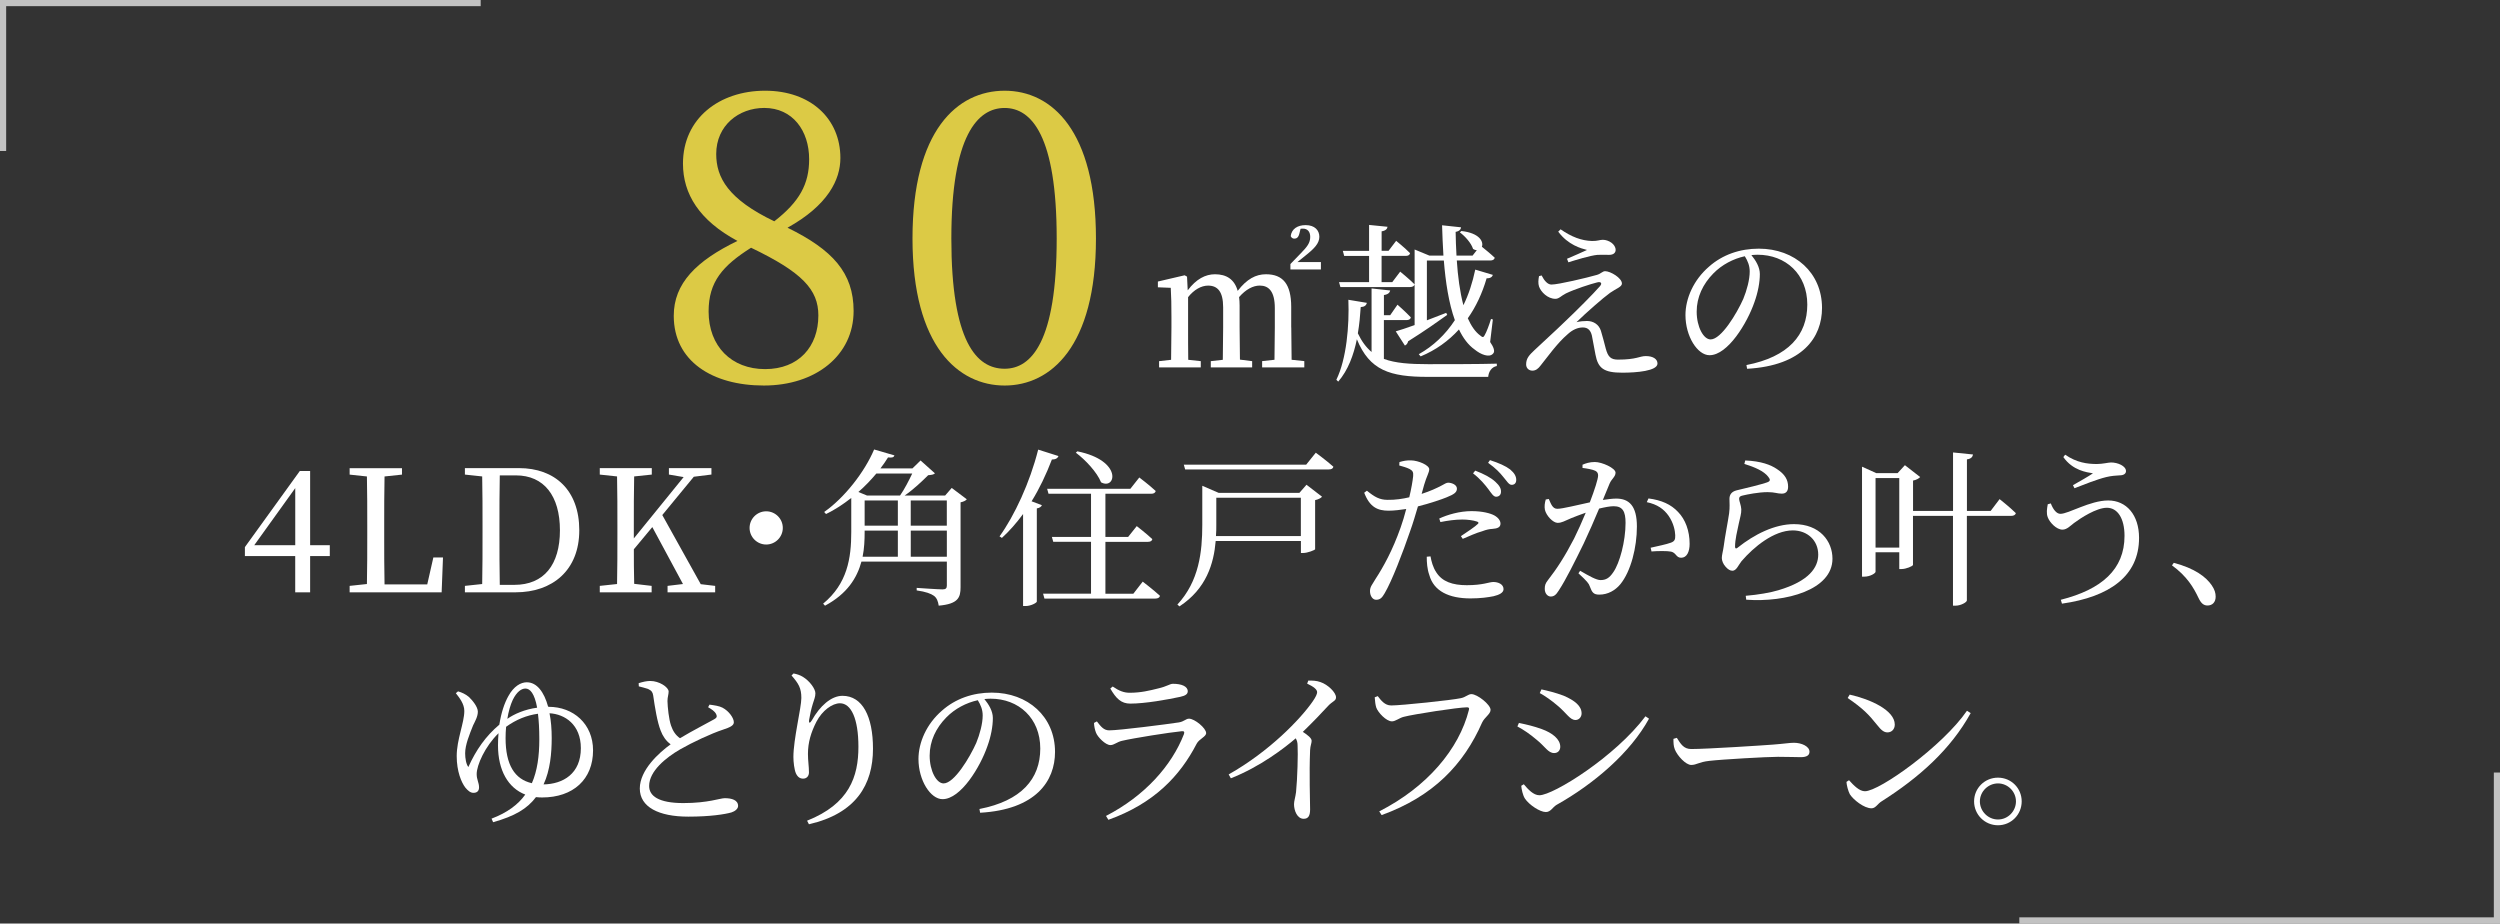 <?xml version="1.0" encoding="UTF-8"?><svg id="_レイヤー_2" xmlns="http://www.w3.org/2000/svg" viewBox="0 0 811.35 299.72"><rect x="0" y="0" width="811.35" height="299.72" fill="#333333" stroke="none"/><defs><style>.cls-1{fill:#dcca45;}.cls-1,.cls-2{stroke-width:0px;}.cls-2{fill:#fff;}.cls-3{fill:none;opacity:.7;stroke:#fff;stroke-miterlimit:10;stroke-width:2px;}</style></defs><g id="_レイヤー_2-2"><path class="cls-2" d="M107.03,180.46h-6.38v11.77h-4.84v-11.77h-16.33v-2.91l17.82-24.69h3.35v24.09h6.38v3.52ZM95.82,176.94v-18.53l-13.31,18.53h13.31Z"/><path class="cls-2" d="M143.77,180.9l-.44,11.33h-29.86v-2.09l5.61-.6c.11-5.33.11-10.67.11-15.78v-3.13c0-5.39,0-10.78-.11-16l-5.61-.6v-2.09h16.99v2.09l-5.66.6c-.11,5.28-.11,10.61-.11,15.95v4.01c0,4.56,0,9.79.11,15.07h13.86l1.98-8.74h3.13Z"/><path class="cls-2" d="M168.42,151.92c11.71,0,19.58,7.2,19.58,20.18s-8.69,20.13-20.68,20.13h-16.44v-2.09l5.61-.6c.11-5.28.11-10.67.11-16.77v-2.09c0-5.39,0-10.78-.11-16.06l-5.61-.6v-2.09h17.54ZM166.93,189.81c9.62,0,14.79-6.54,14.79-17.71s-5.17-17.82-14.3-17.82h-5.22c-.11,5.33-.11,10.83-.11,16.39v2.09c0,6.1,0,11.6.11,17.05h4.73Z"/><path class="cls-2" d="M232.1,190.14v2.09h-15.45v-2.09l5-.6-9.95-18.48-5.99,7.2c0,3.35,0,7.2.11,11.22l5.66.66v2.09h-16.83v-2.09l5.61-.6c.11-5.28.11-10.56.11-15.95v-2.97c0-5.39,0-10.72-.11-16l-5.61-.6v-2.09h16.88v2.09l-5.72.6c-.11,5.22-.11,10.61-.11,16v4.12l16.17-19.91-4.78-.82v-2.09h13.8v2.09l-5.72.71-10.23,12.43,12.48,22.44,4.67.55Z"/><path class="cls-2" d="M248.66,176.72c-2.97,0-5.39-2.42-5.39-5.39s2.42-5.39,5.39-5.39,5.39,2.42,5.39,5.39-2.42,5.39-5.39,5.39Z"/><path class="cls-2" d="M313.77,162.03c-.33.44-1.1.82-2.03.99v27.55c0,3.35-.77,5.44-7.09,5.99-.22-1.43-.6-2.47-1.54-3.19-.99-.71-2.58-1.32-5.61-1.76v-.82s6.98.49,8.36.49c1.1,0,1.43-.38,1.43-1.26v-7.75h-27.72c-1.43,5.28-4.62,10.45-11.82,14.3l-.61-.66c7.86-6.49,9.13-14.74,9.13-23.26v-11.05c-2.58,2.03-5.33,3.85-8.19,5.22l-.61-.66c6.6-4.62,13.09-12.92,16.22-20.29l6.6,1.92c-.22.6-.61.82-2.09.66-.71,1.16-1.54,2.36-2.47,3.57h10.39l2.64-2.58,4.67,4.18c-.5.44-1.1.5-2.2.6-1.92,1.92-4.89,4.73-7.64,6.6h13.14l2.14-2.47,4.89,3.68ZM284.41,153.68c-1.76,2.09-3.68,4.12-5.83,5.99l2.8,1.15h10.72c1.43-2.03,2.92-4.95,3.96-7.15h-11.66ZM280.61,172.65c0,2.58-.11,5.33-.66,8.03h11.44v-8.47h-10.78v.44ZM280.61,170.61h10.78v-8.19h-10.78v8.19ZM295.57,162.42v8.19h11.71v-8.19h-11.71ZM307.29,180.68v-8.47h-11.71v8.47h11.71Z"/><path class="cls-2" d="M343.53,148.01c-.27.66-.93,1.15-2.14,1.1-1.87,4.89-4.07,9.51-6.6,13.58l3.35,1.27c-.22.49-.72.88-1.65,1.04v30.25c-.05.39-1.92,1.43-3.63,1.43h-.83v-29.86c-2.14,2.91-4.45,5.55-6.87,7.75l-.77-.49c4.84-6.71,9.84-17.43,12.54-28.16l6.6,2.09ZM370.86,188.76s3.52,2.69,5.61,4.62c-.17.6-.71.88-1.54.88h-35.97l-.44-1.59h15.56v-16.83h-12.26l-.44-1.59h12.7v-14.02h-13.8l-.44-1.59h27l2.91-3.68s3.35,2.53,5.33,4.4c-.17.6-.66.88-1.43.88h-14.9v14.02h7.37l2.8-3.52s3.13,2.42,5.06,4.23c-.11.6-.66.88-1.43.88h-13.8v16.83h9.07l3.02-3.9ZM349.64,146.47c14.9,3.02,12.48,12.7,7.7,10.06-1.32-3.3-5.11-7.31-8.19-9.62l.5-.44Z"/><path class="cls-2" d="M424,157.31l5.06,3.9c-.38.44-1.21.88-2.25,1.1v15.95c-.11.27-2.42,1.21-3.9,1.21h-.71v-3.9h-27.66c-.61,7.31-3.02,15.51-11.77,21.23l-.66-.6c7.04-7.59,8.08-17.1,8.08-25.9v-12.65l5.33,2.31h26.18l2.31-2.64ZM427.02,146.91s3.58,2.64,5.72,4.56c-.11.6-.66.88-1.48.88h-46.63l-.44-1.54h39.71l3.13-3.9ZM422.18,173.97v-12.43h-27.44v8.69c0,1.21,0,2.47-.11,3.74h27.55Z"/><path class="cls-2" d="M461.4,160.28c2.75-.88,4.89-1.87,6.54-2.75.88-.5,1.54-.88,2.03-.88,1.04,0,2.86.6,2.86,1.92,0,1.15-.77,1.81-3.41,2.86-1.32.55-5.44,1.98-9.24,2.91-.77,2.58-1.59,5.44-2.53,8.03-2.42,7.09-5.94,16.22-8.25,20.13-.83,1.43-1.43,2.15-2.8,2.15-1.16,0-1.98-1.32-1.98-2.8s.77-2.15,1.76-3.9c2.58-3.96,5.55-9.29,8.19-16.77.66-1.81,1.26-3.9,1.81-5.99-1.87.28-3.96.55-5.72.55-3.52,0-6.1-1.1-7.92-5.83l.88-.66c2.47,2.03,4.12,2.97,6.71,2.97,2.47.05,4.95-.33,7.04-.83.66-2.75,1.1-5.28,1.26-6.87.11-1.32-.17-1.76-1.16-2.31-.99-.5-2.2-.82-3.35-1.15l.06-1.1c1.26-.38,2.36-.6,3.79-.55,2.37.06,5.83,1.54,5.88,2.86,0,1.1-.88,2.36-1.65,5.06l-.82,2.97ZM464.26,180.57c.27,1.54.77,3.52,1.87,5.17,1.92,3.02,5.28,4.18,9.9,4.18,5.33,0,7.2-1.04,8.63-1.04,1.54,0,3.3.71,3.3,2.31,0,1.21-1.43,1.87-3.25,2.31-1.65.33-4.12.71-7.48.71-6.98,0-11.93-2.36-13.36-7.59-.71-1.98-.83-4.12-.83-5.94l1.21-.11ZM467.06,168.3c2.69-1.26,6.65-2.42,10.5-2.42,3.63,0,6.1.71,7.37,1.37,1.38.77,2.04,1.76,2.04,2.69,0,1.15-.93,1.59-2.58,1.7-.99.06-1.92.22-3.35.77-1.87.5-4.4,1.65-6.32,2.47l-.6-.88c1.76-1.15,4.84-3.24,5.5-3.96.38-.33.22-.6-.27-.77-1.27-.44-3.13-.66-4.79-.66-2.2,0-4.67.33-7.09.82l-.38-1.15ZM478.78,152.74c2.86,1.1,5.06,2.25,6.54,3.63,1.32,1.21,1.87,2.2,1.81,3.24,0,.99-.66,1.6-1.59,1.6-.88,0-1.54-1.16-2.53-2.48-1.1-1.43-2.53-3.24-4.95-5.11l.71-.88ZM483.56,149.33c2.91.94,5.11,1.92,6.54,3.02,1.43,1.21,1.98,2.25,1.98,3.41,0,1.04-.6,1.59-1.48,1.59-.94,0-1.54-1.21-2.7-2.53-1.1-1.38-2.36-2.75-4.95-4.62l.61-.88Z"/><path class="cls-2" d="M513.59,150.82c.99-.44,2.31-.88,4.01-.88,2.31,0,6.71,1.98,6.71,3.46,0,1.32-1.26,1.98-1.92,3.52-.49,1.26-1.26,3.13-2.2,5.33,1.48-.22,3.13-.44,4.34-.44,4.18,0,6.71,2.36,6.71,9.07s-1.92,14.52-5.39,18.75c-1.65,1.98-4.01,3.35-6.82,3.35-1.92,0-2.36-.77-3.08-2.69-.33-.93-.77-1.54-3.68-4.23l.55-.82c2.91,1.7,5.28,3.02,6.6,3.02,1.71,0,2.86-.6,4.18-2.58,2.04-2.92,3.96-9.95,3.96-16,0-3.68-.94-5.39-3.85-5.39-1.21,0-2.92.33-4.73.77-1.54,3.68-3.35,7.86-5,11.33-2.91,5.94-5.83,11.82-8.08,15.23-.94,1.54-1.65,1.98-2.64,1.98-.94,0-1.92-.94-1.92-2.47,0-1.1.17-1.76.99-2.8,2.92-3.74,5.5-7.7,8.52-13.53,1.26-2.53,2.58-5.5,3.79-8.41-1.87.66-3.57,1.32-4.67,1.76-2.25.94-3.08,1.54-4.46,1.54-1.48,0-3.68-2.31-4.12-4.23-.22-1.04-.05-2.31.27-3.35l.99-.17c.71,1.59,1.21,3.19,2.75,3.19,1.76,0,6.38-1.21,10.56-2.09,1.59-4.12,2.69-7.64,2.69-8.69,0-.66-.17-1.15-.88-1.54-.88-.44-2.75-.77-4.18-.94v-1.04ZM534.99,161.76c4.23.55,7.31,1.92,9.62,4.4,2.36,2.42,3.74,6.1,3.74,10.34,0,2.53-.88,4.51-2.75,4.51-1.65,0-1.59-1.59-3.24-1.98-1.21-.27-4.46-.22-6.38-.06l-.28-1.21c2.14-.5,5.17-1.1,6.6-1.65,1.16-.44,1.43-.99,1.38-2.42-.05-1.48-.55-3.96-2.14-6.27-1.54-2.2-3.68-3.74-7.09-4.45l.55-1.21Z"/><path class="cls-2" d="M566.12,150.54l.28-1.1c5.22.22,8.25,1.43,10.23,2.75,2.64,1.7,3.68,3.52,3.68,5.77,0,1.43-.66,2.25-2.04,2.25-1.54,0-2.2-.49-4.62-.49-2.97,0-6.71.77-8.08,1.1-.93.17-1.16.55-1.16,1.1,0,.66.66,2.14.71,3.35.06,1.43-.44,2.8-.82,4.67-.5,2.42-1.21,5.11-1.21,7.53.05.6.33.66.77.33,5.5-4.4,12.1-7.7,18.37-7.7,8.36,0,12.48,5.55,12.48,11.22,0,10.12-15.07,14.24-27.99,13.31l-.16-1.27c4.01-.33,8.08-1.04,10.61-1.81,10.01-2.97,12.92-7.42,12.92-11.55,0-4.62-3.52-7.86-8.25-7.86-6.16,0-12.7,5.39-16.66,10.01-.99,1.26-1.65,3.08-2.92,3.08-.77,0-1.48-.44-2.25-1.32-.77-.83-1.21-1.98-1.21-2.8,0-.99.39-2.2.61-3.79.38-3.08,1.38-8.03,1.76-10.72.27-2.09.11-3.41.11-4.67s.55-2.36,2.36-2.8c2.69-.66,8.03-1.87,10.12-2.69.77-.33.83-.82.11-1.7-1.43-1.87-4.4-3.13-7.75-4.18Z"/><path class="cls-2" d="M648.95,161.98s3.35,2.64,5.28,4.56c-.17.6-.72.88-1.49.88h-14.41v27.44c0,.6-1.98,1.7-3.63,1.7h-.88v-29.15h-12.98v15.95c-.11.39-2.2,1.32-3.74,1.32h-.71v-5.44h-7.7v6.32c0,.5-1.76,1.59-3.68,1.59h-.71v-35.69l4.62,2.09h6.93l2.37-2.58,4.95,3.85c-.38.44-1.21.94-2.31,1.15v9.84h12.98v-18.97l6.49.66c-.17.77-.55,1.38-1.98,1.59v16.72h7.7l2.92-3.85ZM616.39,177.71v-22.55h-7.7v22.55h7.7Z"/><path class="cls-2" d="M665.56,163.35c.77,2.03,1.87,3.41,3.13,3.41,2.64,0,9.62-4.34,15.51-4.34s10.01,4.67,10.01,12.15c0,12.37-9.57,19.14-25.02,21.34l-.38-1.26c13.25-3.35,20.68-9.84,20.68-20.73,0-5.77-2.31-9.13-5.72-9.13s-8.52,3.35-10.67,4.95c-1.16.88-2.31,2.15-3.74,2.15-1.98,0-4.18-2.36-4.78-4.01-.5-1.32-.27-2.69,0-4.23l.99-.27ZM669.63,148.34l.6-.77c3.74,2.58,7.2,3.02,10.28,3.02,1.92,0,3.68-.5,4.62-.5,2.2,0,4.84,1.15,4.84,2.8,0,.82-.71,1.38-2.09,1.38-1.04.05-2.75.17-4.29.55-2.97.71-7.64,2.58-10.34,3.63l-.49-.99c2.31-1.32,4.95-2.8,6.49-3.85-1.98-.33-6.54-.88-9.62-5.28Z"/><path class="cls-2" d="M705.49,182.66c6.82,1.81,10.45,4.56,12.32,7.31.93,1.38,1.26,2.47,1.26,3.68,0,1.76-1.04,2.86-2.64,2.86-1.26,0-2.09-.71-2.91-2.42-1.65-3.46-3.74-7.04-8.63-10.61l.6-.83Z"/><path class="cls-2" d="M178.06,229.39c8.03,0,14.41,5.55,14.41,14.13,0,9.4-6.43,15.29-16.55,15.29-.66,0-1.32-.05-1.98-.11-2.86,3.79-6.87,6.16-13.91,8.14l-.5-1.16c5.06-1.92,8.58-4.51,10.94-7.81-5.55-2.14-8.85-7.86-8.85-15.95,0-1.38.06-2.69.17-3.96-4.4,4.29-7.09,10.39-7.09,13.25,0,1.87.77,2.75.77,4.34,0,1.04-.55,1.76-1.81,1.76-.99,0-1.81-.71-2.64-1.71-1.27-1.65-2.8-5.22-2.8-10.23,0-5.33,2.47-10.83,2.47-14.63,0-2.36-1.65-4.34-2.75-5.77l.71-.6c1.32.38,2.47.93,3.52,1.81,1.1,1.04,2.91,3.19,2.91,4.78s-.88,3.08-1.54,4.45c-1.15,2.91-2.58,6.27-2.58,9.07,0,1.65.33,3.57,1.04,4.45,2.47-5.5,5.66-10.06,10.06-13.75.6-3.9,1.65-6.98,2.91-9.24,1.76-3.24,4.07-4.51,5.99-4.51,3.24,0,5.61,3.08,6.93,7.92h.17ZM172.61,254.19c1.76-4.01,2.42-8.8,2.42-14.3,0-3.35-.17-6.05-.44-8.25-3.63.5-7.04,1.87-10.34,4.23-.11,1.21-.17,2.47-.17,3.68,0,8.69,2.97,13.36,8.52,14.63ZM164.64,233.3c2.25-1.59,5.66-3.08,9.68-3.63-.83-4.62-2.31-6.21-3.79-6.21-1.27,0-2.8.99-4.12,3.68-.77,1.65-1.38,3.79-1.76,6.16ZM188.51,242.81c0-7.64-5.17-11.05-10.17-11.33.5,2.42.71,5.17.71,8.08,0,4.84-.49,10.39-2.64,15.01,6.32-.11,12.1-3.46,12.1-11.77Z"/><path class="cls-2" d="M230.25,228.68c1.65.22,3.19.44,4.23.99,2.09,1.1,3.68,3.35,3.68,4.73,0,1.1-1.26,1.65-3.57,2.42-3.68,1.21-9.84,4.07-13.86,6.38-4.56,2.64-10.06,7.04-10.06,11.88,0,3.24,3.08,5.55,11.11,5.55s11.93-1.59,13.42-1.59c2.31,0,4.34.61,4.34,2.53,0,.88-.94,1.7-2.15,2.09-2.09.6-6.87,1.37-14.02,1.37-9.62,0-15.73-3.13-15.73-9.13s6.21-11.6,10.01-14.35c-1.54-1.1-2.58-2.69-3.24-4.45-1.1-2.75-1.87-7.53-2.42-11.38-.16-.99-.49-1.59-1.59-2.09-.88-.33-2.2-.66-3.08-.88l-.05-1.04c1.43-.44,2.58-.71,3.79-.71,2.86,0,5.88,1.98,5.94,3.41,0,.99-.38,1.76-.38,3.13.06,2.09.44,5.83,1.15,7.92.6,1.76,1.48,3.13,2.91,4.12,4.01-2.42,9.29-5.11,11.11-6.16.82-.44.99-.88.66-1.59-.44-.99-1.59-1.71-2.64-2.31l.44-.83Z"/><path class="cls-2" d="M256.88,219.22l.66-.66c1.1.22,2.15.55,3.02,1.1,2.2,1.32,4.07,3.9,4.07,5.33,0,1.21-.44,2.09-.83,3.41-.55,1.76-.88,3.35-1.21,5.22-.17,1.16.27,1.21.88.17,2.64-4.73,6.32-7.97,9.95-7.97,6.49,0,9.9,6.71,9.9,17.16,0,11.66-5.5,21.01-20.79,24.53l-.6-1.16c13.69-5.44,16.66-14.3,16.66-23.98,0-9.13-2.36-14.13-5.99-14.13-2.47,0-5.72,2.31-7.64,5.99-1.76,3.46-2.75,6.71-2.75,10.45,0,2.31.33,4.01.33,5.99,0,1.21-.77,2.03-1.87,2.03-.99,0-1.76-.44-2.36-1.7-.55-1.26-.82-3.74-.82-5.33,0-5.77,2.58-15.95,2.58-19.14s-.88-4.67-3.19-7.31Z"/><path class="cls-2" d="M317.87,262.55c13.58-2.64,19.74-9.73,19.74-19.63s-7.04-16.17-16.11-16.17c-.66,0-1.32.06-2.03.11,1.43,1.76,2.75,3.9,2.75,6.16,0,2.69-.6,5.94-1.76,9.13-2.31,6.71-8.63,17.21-14.57,17.21-3.9,0-7.81-6.1-7.81-13.03,0-5.39,2.64-11.38,7.59-15.67,4.46-3.96,10.12-5.88,16.22-5.88,11.71,0,20.51,7.81,20.51,19.25,0,9.46-6.21,18.7-24.31,19.74l-.22-1.21ZM317.32,227.25c-3.74.82-7.42,2.75-10.17,5.55-3.41,3.46-5.44,7.7-5.44,12.43,0,5,2.25,9.02,4.51,9.02,3.46,0,8.47-8.36,10.61-13.14,1.15-2.8,2.09-6.27,2.09-8.91,0-1.92-.66-3.46-1.59-4.95Z"/><path class="cls-2" d="M355.05,234.62l.93-.5c1.32,1.71,2.25,2.91,4.01,2.91,3.24,0,18.7-1.98,22.6-2.58,1.71-.27,2.25-1.21,3.3-1.21,1.81,0,5.55,3.08,5.55,4.67,0,1.21-2.25,1.87-3.08,3.46-5.39,10.45-13.86,19.41-28.65,24.69l-.77-1.26c12.59-6.49,21.34-16.33,25.3-26.56.22-.71.05-.99-.66-.94-4.01.39-15.78,2.25-19.47,3.13-1.65.38-2.53,1.38-3.74,1.38-1.59,0-4.12-2.58-4.67-4.01-.38-.99-.6-2.03-.66-3.19ZM383.05,226.15c-4.12.88-11.33,2.2-16.22,2.2-2.97,0-4.62-1.65-6.49-4.89l.77-.66c2.14,1.48,3.74,2.03,5.5,2.03,3.63,0,6.49-.71,9.13-1.37,3.13-.71,3.85-1.54,4.95-1.54,2.75,0,4.78.83,4.78,2.42,0,.88-.66,1.43-2.42,1.81Z"/><path class="cls-2" d="M424.57,220.87c1.32,0,2.64,0,3.96.49,2.37.77,5.06,3.35,5.06,4.95,0,1.21-1.04,1.15-2.58,2.8-1.98,2.15-4.73,5.06-8.19,8.41,1.59,1.04,2.86,2.03,2.86,2.91,0,.77-.44,1.59-.5,3.02-.33,7.86,0,16.11,0,19.25,0,2.15-.66,3.03-2.09,3.03-2.09,0-3.13-2.64-3.13-4.73,0-1.04.44-2.2.66-3.96.44-4.29.66-12.59.5-15.01,0-.99-.17-1.65-.6-2.42-3.58,3.08-11.44,9.18-21.06,12.98l-.71-1.26c13.25-7.48,23.32-17.98,27.28-23.7.99-1.43,1.43-2.42,1.43-2.97,0-.88-1.04-1.76-3.24-2.8l.38-.99Z"/><path class="cls-2" d="M451.42,228.95c3.46,0,19.96-1.76,22.66-2.36,1.65-.33,2.37-1.32,3.46-1.32,1.92,0,6.21,3.41,6.21,5.11,0,1.37-1.92,2.36-2.75,4.12-5.99,13.64-15.89,23.98-32.61,30.03l-.77-1.21c15.56-7.92,25.9-20.24,29.09-32.89.22-.71-.11-.88-.6-.88-2.8,0-17.38,2.25-20.51,3.08-1.43.33-2.69,1.48-3.85,1.48-1.87,0-4.56-2.91-5.11-4.51-.27-.94-.38-1.81-.49-3.3l.99-.38c1.04,1.38,2.31,3.02,4.29,3.02Z"/><path class="cls-2" d="M492.45,235.77l.5-1.15c2.64.55,4.73,1.04,7.37,1.98,3.52,1.27,6.05,3.3,6.05,5.77,0,.99-.61,2.03-1.98,2.03-1.98,0-2.91-2.09-5.66-4.29-2.2-1.87-4.12-3.19-6.27-4.34ZM534.02,232.47l1.15.77c-6.05,11.05-17.87,21.17-30.03,27.99-1.27.77-1.87,2.31-3.46,2.31-1.92,0-5.44-2.36-6.76-4.34-.71-1.04-1.15-3.19-1.21-4.18l.82-.5c1.38,1.65,3.13,3.57,5.06,3.57,4.51,0,24.64-12.54,34.43-25.63ZM499.71,224.94l.55-1.21c1.98.44,4.51,1.04,7.15,2.03,3.74,1.59,5.88,3.41,5.88,5.77,0,1.15-.83,2.14-1.98,2.14-1.82,0-2.86-2.2-5.77-4.62-1.98-1.71-4.18-3.24-5.83-4.12Z"/><path class="cls-2" d="M544.2,239.46c1.26,1.98,2.2,3.63,4.67,3.63,5.17,0,23.7-1.21,26.45-1.43,3.68-.27,5.5-.6,6.87-.6,2.47,0,5.06,1.15,5.06,2.91,0,1.1-.83,1.76-2.8,1.76s-3.9-.11-7.42-.11-18.2.83-22.33,1.32c-3.41.38-4.07,1.32-5.83,1.32s-4.51-2.97-5.33-5.06c-.44-1.1-.44-2.25-.44-3.41l1.1-.33Z"/><path class="cls-2" d="M638.36,230.66l1.21.77c-6.54,11.82-16.72,20.9-28.93,28.65-1.27.77-1.92,2.25-3.25,2.25-2.42,0-5.88-2.75-7.04-4.56-.55-1.04-1.04-2.91-1.1-4.01l.83-.55c1.54,1.71,3.35,3.58,5.17,3.58,4.73,0,25.24-14.68,33.11-26.12ZM600.3,225.43c6.65,1.48,14.63,5.06,14.63,9.73,0,1.48-.99,2.53-2.37,2.53-1.15,0-2.03-.71-3.41-2.47-2.64-3.3-4.51-5.28-9.51-8.69l.66-1.1Z"/><path class="cls-2" d="M640.67,260.08c0-4.29,3.46-7.7,7.75-7.7s7.7,3.41,7.7,7.7-3.41,7.75-7.7,7.75-7.75-3.46-7.75-7.75ZM642.55,260.08c0,3.19,2.64,5.88,5.88,5.88s5.83-2.7,5.83-5.88-2.64-5.83-5.83-5.83-5.88,2.64-5.88,5.83Z"/><path class="cls-2" d="M419.07,106.26c0,3.02.06,7.31.11,10.5l4.12.44v2.03h-13.69v-2.03l4.01-.44c.05-3.19.11-7.48.11-10.5v-6.27c0-5.44-1.98-7.31-4.89-7.31-2.14,0-4.51,1.21-6.71,3.74.11.82.17,1.7.17,2.69v7.15c0,3.02.05,7.31.11,10.45l3.96.5v2.03h-13.42v-2.03l3.9-.44c.05-3.19.11-7.48.11-10.5v-6.54c0-5.11-1.81-7.04-4.89-7.04-2.2,0-4.56,1.32-6.49,3.74v9.84c0,2.97,0,7.31.05,10.5l4.07.44v2.03h-13.53v-2.03l3.9-.44c.06-3.19.11-7.53.11-10.5v-3.35c0-3.74-.05-6.71-.22-9.51l-4.18-.17v-1.87l8.69-2.03.77.44.22,4.45c2.75-3.68,5.77-5.22,8.85-5.22,3.74,0,6.32,1.65,7.37,5.39,2.97-3.85,5.88-5.39,9.18-5.39,5.45,0,8.19,3.13,8.19,10.61v6.65ZM428.69,85.03v2.42h-9.9v-1.76l3.3-3.41c2.09-2.14,3.13-3.41,3.13-5.39,0-1.71-.88-2.69-2.37-2.69-.27,0-.49,0-.77.06l-.38,1.54c-.33,1.32-.93,1.65-1.65,1.65-.5,0-.93-.27-1.16-.82.28-2.36,2.25-3.57,4.84-3.57,2.97,0,4.45,1.7,4.45,3.79s-1.59,3.79-4.51,6.1l-2.59,2.09h7.59Z"/><path class="cls-2" d="M449.16,116.49c3.68,1.37,8.36,1.7,14.35,1.7,5.06,0,16.99,0,22.27-.17v.77c-1.71.33-2.64,1.81-2.8,3.52h-19.63c-12.26,0-18.86-2.09-22.99-12.21-1.04,5.11-2.86,10.06-6.05,13.75l-.61-.6c3.3-6.76,4.23-17.54,3.9-25.96l5.99.99c-.16.82-.77,1.32-1.98,1.38-.17,2.69-.44,5.61-.93,8.52,1.26,2.64,2.69,4.56,4.45,6.05v-20.62l6.05.66c-.17.71-.66,1.27-2.04,1.48v6.54h2.04l2.36-3.41s2.75,2.42,4.34,4.12c-.11.6-.66.88-1.38.88h-7.37v12.59ZM444.32,91.58v-8.52h-8.08l-.44-1.65h8.52v-8.41l5.99.6c-.11.71-.6,1.27-1.92,1.48v6.32h2.25l2.47-3.24s2.86,2.31,4.51,4.01c-.11.6-.61.88-1.38.88h-7.86v8.52h3.46l2.58-3.41s2.91,2.36,4.67,4.12c-.11.6-.71.88-1.48.88h-22.6l-.44-1.59h9.73ZM453,107.53c1.38-.39,3.52-1.1,6.1-2.03v-24.53l4.79,1.98h4.56c-.22-3.3-.33-6.65-.44-9.84l6.16.66c-.05.66-.55,1.27-1.76,1.48.05,2.42.11,5.06.28,7.7h5.22l1.37-1.76c-.38,0-.77-.11-1.21-.39-.6-1.92-2.58-4.12-4.29-5.39l.5-.44c5.94.66,7.26,3.52,6.65,5.11.88.71,2.86,2.31,4.18,3.57-.16.6-.66.88-1.38.88h-10.94c.33,5.06.99,10.17,2.14,14.52,1.71-3.46,2.97-7.37,3.85-11.55l5.72,1.71c-.22.66-.83,1.15-2.03,1.1-1.43,4.89-3.46,9.24-6.11,12.98,1.1,2.47,2.42,4.45,4.12,5.66.66.6.99.55,1.32-.11.66-1.1,1.54-3.52,2.09-5.33l.6.17-.88,7.31c1.1,1.59,1.71,3.08.93,3.79-1.21,1.38-4.01.27-5.99-1.37-2.09-1.48-3.74-3.74-5.06-6.49-3.41,3.74-7.53,6.71-12.43,8.74l-.61-.71c4.62-2.58,8.63-6.32,11.71-11.05-1.98-5.5-3.02-12.37-3.58-19.36h-5.5v19.41c2.03-.77,4.12-1.59,6.27-2.42l.33.66c-2.92,2.09-7.09,5.06-12.7,8.58-.11.6-.49,1.15-1.04,1.37l-2.97-4.62Z"/><path class="cls-2" d="M500.31,89.38c.88,1.76,1.98,2.97,3.19,2.97,2.26,0,11.49-2.2,14.74-3.13,1.38-.39,1.81-1.21,2.7-1.21,1.7,0,5.44,2.2,5.44,4.01,0,1.1-1.92,1.65-3.85,3.02-2.31,1.65-7.86,6.54-10.89,9.51,1.1-.27,2.42-.38,3.41-.38,2.04,0,3.85,1.1,4.51,3.19.55,1.81,1.15,4.12,1.59,5.83.71,2.58,1.59,3.52,3.96,3.52,6.05,0,6.98-1.15,9.02-1.15,2.31,0,3.79.94,3.79,2.42,0,2.42-6.82,2.97-11.44,2.97-6.05,0-7.86-1.48-8.69-5.88-.38-1.87-.77-4.18-1.16-6.16-.38-1.59-1.21-2.64-2.92-2.64s-3.41.77-5,2.25c-3.41,2.91-6.54,7.42-8.69,10.06-.77,1.04-1.59,1.71-2.69,1.71s-2.04-.77-2.04-2.03c0-2.09,1.15-3.13,2.75-4.67,2.25-2.15,6.82-6.27,9.57-8.96,4.18-3.96,9.35-9.13,11.6-11.71.88-.99.38-1.6-.88-1.27-2.2.55-7.15,2.15-10.12,3.57-1.6.82-2.26,1.76-3.41,1.76-2.53,0-4.73-2.25-5.33-4.01-.33-1.04-.22-2.14,0-3.35l.82-.22ZM505.7,75.19l.77-.77c3.57,2.47,6.76,3.68,10.17,3.79,1.76.05,2.58-.39,3.52-.39,1.92,0,4.18,1.43,4.18,3.3,0,.82-.6,1.59-2.09,1.59-1.32,0-2.36-.06-3.79,0-2.42.22-7.15,1.7-9.46,2.42l-.44-1.15c2.2-.93,4.84-2.09,6.49-2.86-1.92-.5-6.1-1.59-9.35-5.94Z"/><path class="cls-2" d="M566.8,118.47c13.58-2.64,19.74-9.73,19.74-19.63s-7.04-16.17-16.11-16.17c-.66,0-1.32.06-2.04.11,1.43,1.76,2.75,3.9,2.75,6.16,0,2.69-.61,5.94-1.76,9.13-2.31,6.71-8.63,17.21-14.57,17.21-3.9,0-7.81-6.1-7.81-13.03,0-5.39,2.64-11.38,7.59-15.67,4.45-3.96,10.12-5.88,16.22-5.88,11.71,0,20.51,7.81,20.51,19.25,0,9.46-6.21,18.7-24.31,19.74l-.22-1.21ZM566.25,83.16c-3.74.82-7.42,2.75-10.17,5.55-3.41,3.46-5.44,7.7-5.44,12.43,0,5,2.25,9.02,4.51,9.02,3.46,0,8.47-8.36,10.61-13.14,1.16-2.8,2.09-6.27,2.09-8.91,0-1.92-.66-3.46-1.59-4.95Z"/><path class="cls-1" d="M277.03,100.94c0,14.43-12.35,24.18-29.12,24.18s-29.25-7.93-29.25-22.62c0-10.53,7.28-17.81,20.67-24.31-12.35-6.63-17.68-15.21-17.68-25.09,0-14.69,11.83-23.66,26.65-23.66s24.44,9.1,24.44,21.84c0,7.02-4.03,15.34-17.16,22.62,14.56,7.15,21.45,14.56,21.45,27.04ZM265.59,102.37c0-8.45-5.33-14.04-21.84-21.97-9.23,5.85-13.78,11.05-13.78,20.67,0,11.31,7.41,18.72,18.33,18.72s17.29-7.28,17.29-17.42ZM251.29,71.82c8.19-6.37,11.31-12.09,11.31-20.15,0-9.23-5.33-16.64-14.56-16.64-8.32,0-15.6,5.72-15.6,14.95,0,7.67,3.9,14.69,18.85,21.84Z"/><path class="cls-1" d="M355.68,77.41c0,35.1-14.69,47.71-29.64,47.71s-29.9-12.61-29.9-47.71,14.56-47.97,29.9-47.97,29.64,13,29.64,47.97ZM326.04,119.67c8.71,0,16.9-8.84,16.9-42.25s-8.19-42.38-16.9-42.38-17.29,8.84-17.29,42.38,8.19,42.25,17.29,42.25Z"/><polyline class="cls-3" points="1 49 1 1 156 1"/><polyline class="cls-3" points="810.35 250.72 810.35 298.72 655.35 298.72"/></g></svg>